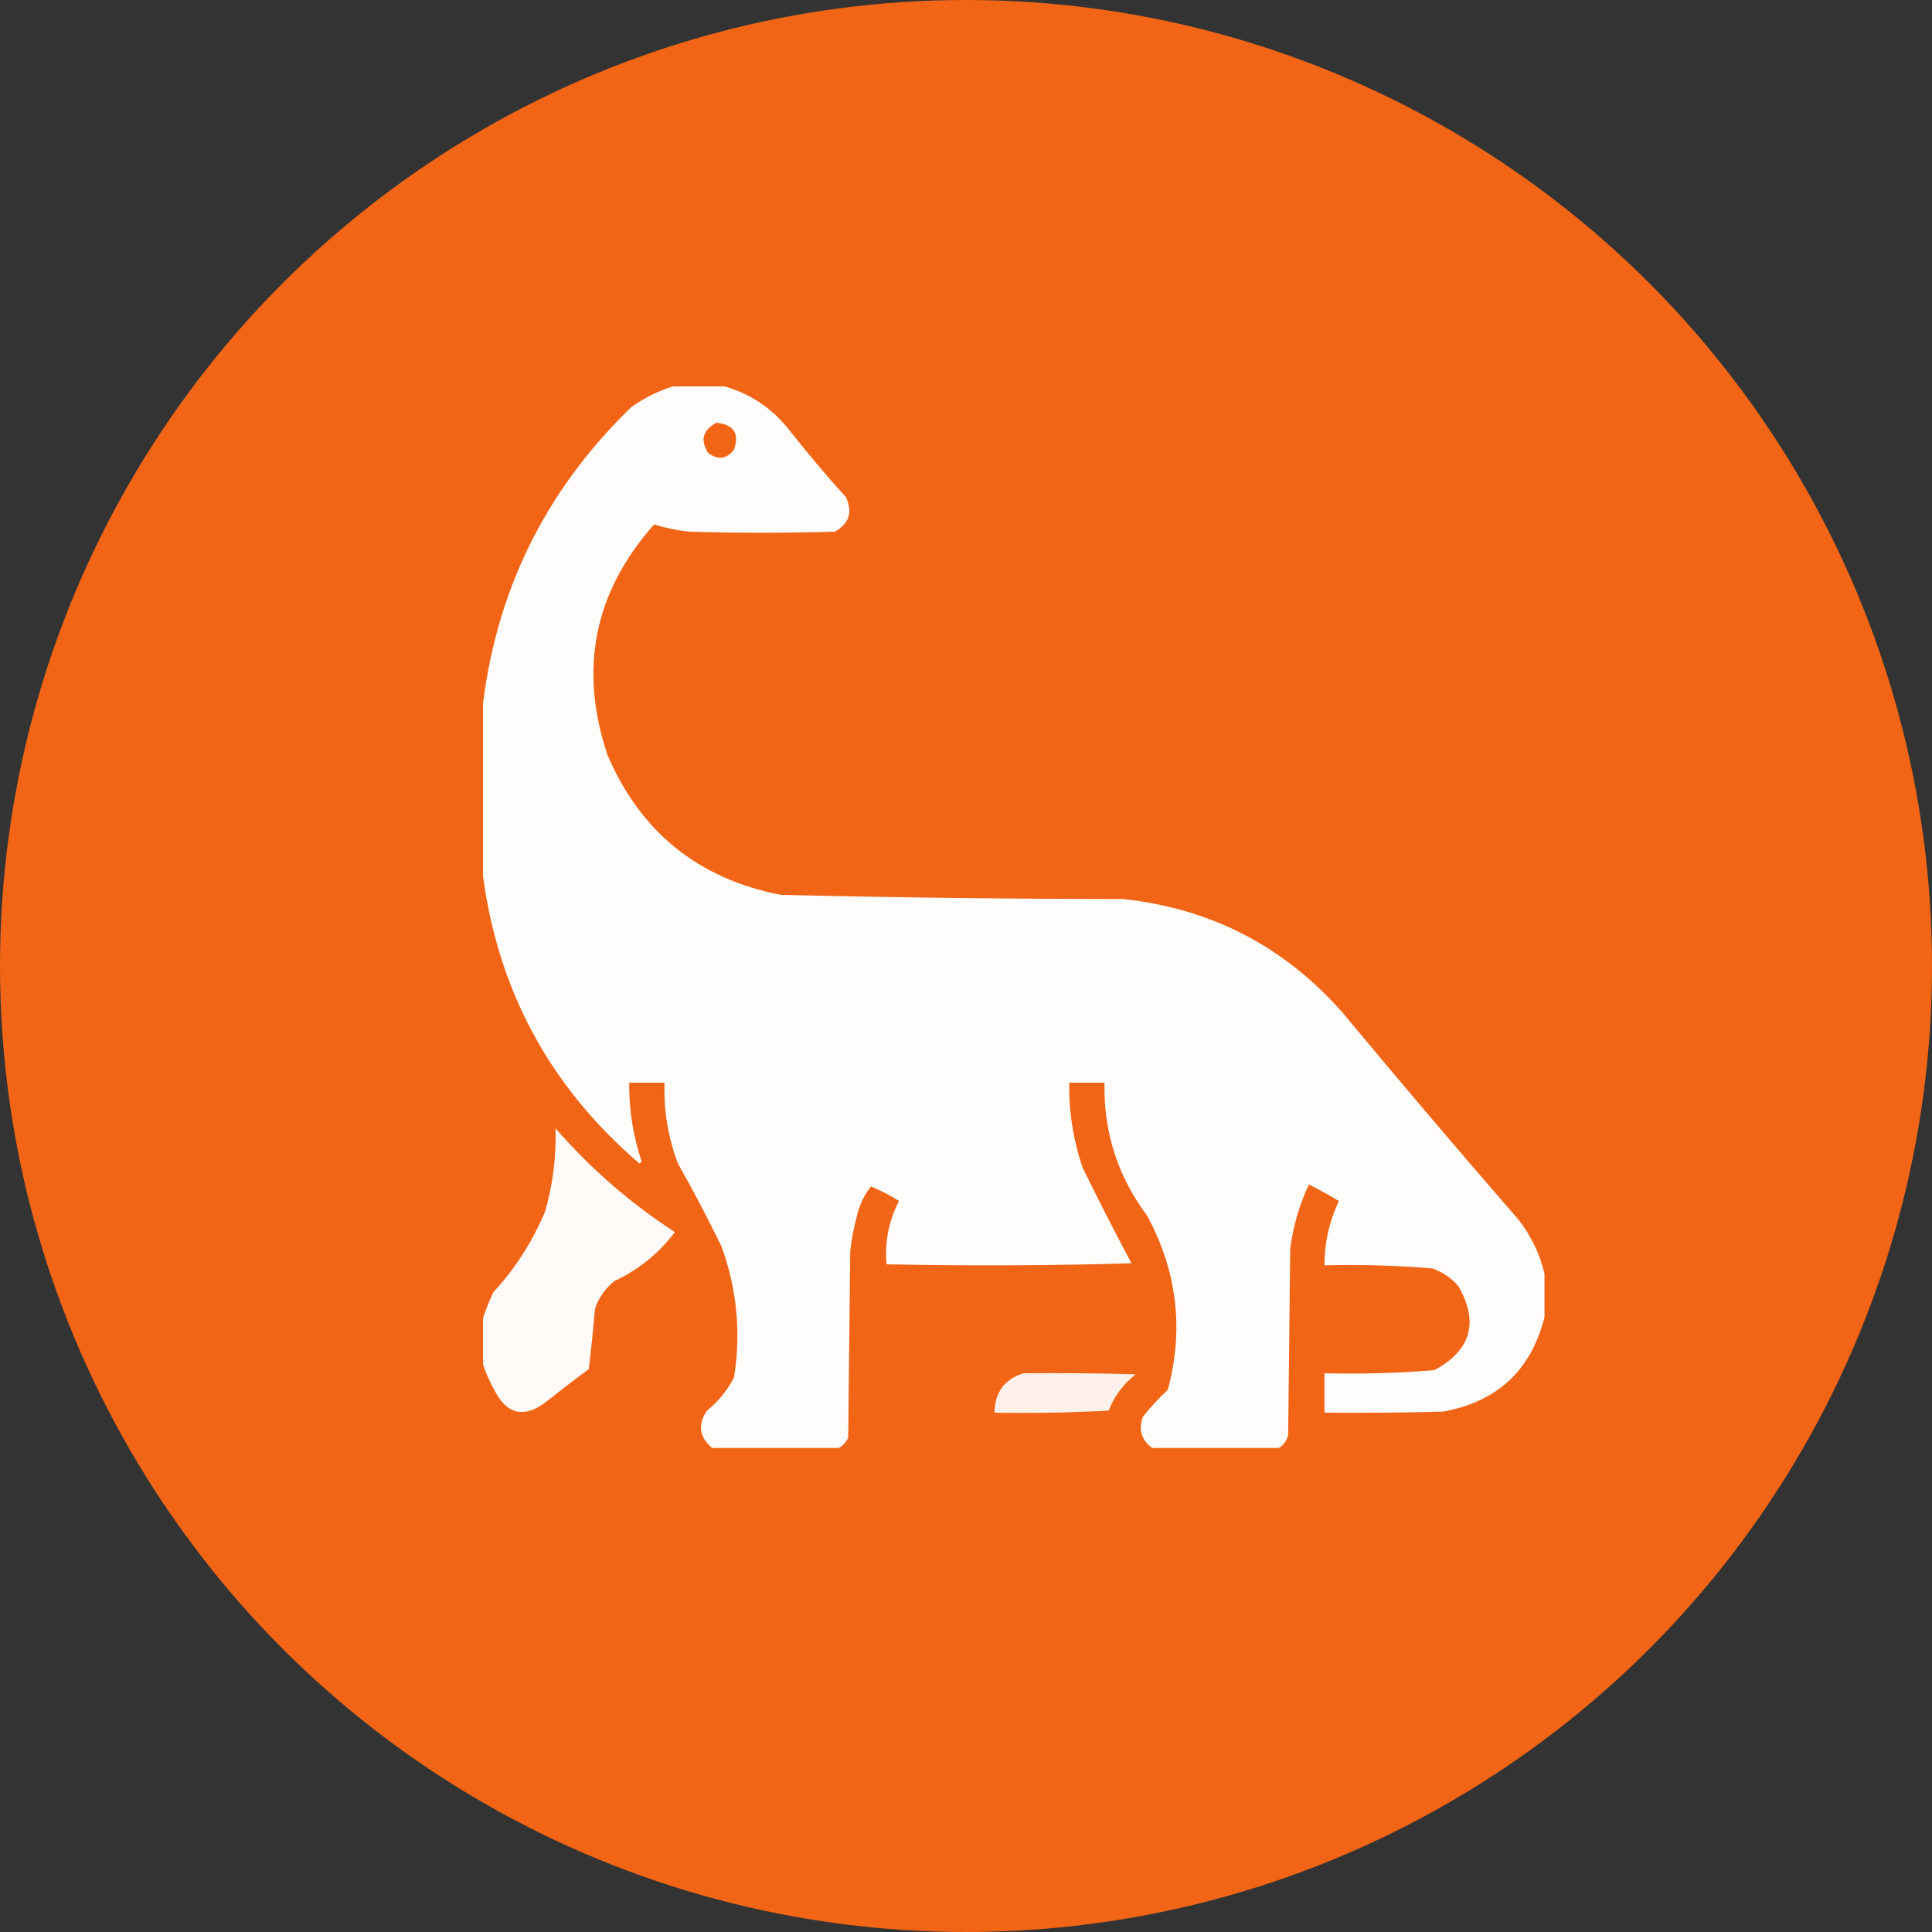 <?xml version="1.0" encoding="UTF-8"?> <svg xmlns="http://www.w3.org/2000/svg" width="50" height="50" viewBox="0 0 50 50" fill="none"><rect x="0" y="0" width="50" height="50" fill="#333333" stroke="none"/><circle cx="25" cy="25" r="25" fill="#F26516"></circle><g clip-path="url(#clip0_1_2670)"><path opacity="0.985" fill-rule="evenodd" clip-rule="evenodd" d="M17.52 9.973C17.895 9.973 18.271 9.973 18.648 9.973C19.378 10.156 19.978 10.55 20.447 11.155C20.91 11.743 21.393 12.316 21.897 12.873C22.071 13.262 21.973 13.557 21.602 13.76C20.348 13.796 19.095 13.796 17.842 13.76C17.531 13.728 17.226 13.665 16.929 13.572C15.377 15.32 14.975 17.308 15.72 19.534C16.573 21.532 18.068 22.741 20.205 23.159C23.158 23.229 26.112 23.264 29.067 23.267C31.34 23.512 33.229 24.488 34.734 26.194C36.236 28 37.757 29.79 39.299 31.565C39.626 31.986 39.85 32.451 39.971 32.961C39.971 33.337 39.971 33.713 39.971 34.089C39.623 35.466 38.746 36.281 37.339 36.533C36.319 36.56 35.298 36.569 34.277 36.56C34.277 36.22 34.277 35.88 34.277 35.54C35.23 35.564 36.179 35.537 37.124 35.459C38.072 34.944 38.278 34.219 37.742 33.284C37.558 33.071 37.334 32.919 37.07 32.827C36.142 32.75 35.211 32.723 34.277 32.747C34.276 32.163 34.401 31.608 34.653 31.081C34.398 30.931 34.138 30.788 33.874 30.652C33.626 31.181 33.465 31.736 33.391 32.317C33.373 33.928 33.355 35.54 33.337 37.151C33.294 37.293 33.214 37.4 33.096 37.473C32.004 37.473 30.911 37.473 29.819 37.473C29.539 37.267 29.459 36.999 29.578 36.667C29.773 36.419 29.988 36.186 30.222 35.969C30.644 34.401 30.465 32.897 29.685 31.457C28.925 30.441 28.558 29.295 28.584 28.02C28.28 28.02 27.975 28.02 27.671 28.02C27.66 28.774 27.776 29.508 28.02 30.222C28.427 31.054 28.848 31.878 29.282 32.693C27.17 32.756 25.057 32.764 22.944 32.72C22.892 32.148 23 31.602 23.267 31.081C23.037 30.935 22.795 30.81 22.541 30.706C22.355 30.941 22.23 31.21 22.166 31.511C22.091 31.794 22.037 32.08 22.004 32.371C21.986 33.982 21.969 35.593 21.951 37.205C21.896 37.322 21.815 37.412 21.709 37.473C20.617 37.473 19.525 37.473 18.433 37.473C18.094 37.192 18.049 36.87 18.298 36.506C18.592 36.267 18.825 35.98 18.997 35.647C19.181 34.491 19.073 33.364 18.674 32.263C18.322 31.535 17.946 30.819 17.546 30.115C17.291 29.44 17.174 28.741 17.197 28.02C16.893 28.02 16.588 28.02 16.284 28.02C16.277 28.719 16.385 29.399 16.606 30.061C16.588 30.079 16.571 30.097 16.553 30.115C14.191 28.094 12.83 25.534 12.471 22.434C12.471 21.109 12.471 19.784 12.471 18.459C12.804 15.348 14.094 12.707 16.338 10.537C16.701 10.275 17.095 10.087 17.52 9.973ZM18.54 10.94C18.988 10.985 19.141 11.217 18.997 11.638C18.8 11.886 18.576 11.913 18.325 11.719C18.116 11.388 18.188 11.129 18.54 10.94Z" fill="white"></path><path opacity="0.965" fill-rule="evenodd" clip-rule="evenodd" d="M12.471 35.217C12.471 34.877 12.471 34.537 12.471 34.197C12.552 33.946 12.65 33.695 12.766 33.445C13.335 32.827 13.783 32.129 14.109 31.35C14.309 30.649 14.398 29.933 14.377 29.202C15.287 30.246 16.316 31.141 17.466 31.887C17.052 32.435 16.532 32.856 15.908 33.149C15.665 33.341 15.495 33.583 15.398 33.874C15.353 34.397 15.299 34.916 15.237 35.432C14.847 35.721 14.462 36.017 14.082 36.318C13.55 36.696 13.13 36.598 12.82 36.023C12.671 35.761 12.555 35.493 12.471 35.217Z" fill="white"></path><path opacity="0.908" fill-rule="evenodd" clip-rule="evenodd" d="M26.49 35.539C27.457 35.531 28.424 35.539 29.391 35.566C29.072 35.819 28.839 36.133 28.692 36.506C27.708 36.56 26.724 36.578 25.738 36.56C25.743 36.036 25.994 35.696 26.49 35.539Z" fill="white"></path></g><defs><clipPath id="clip0_1_2670"><rect width="27.5" height="27.5" fill="white" transform="translate(12.5 10)"></rect></clipPath></defs></svg> 